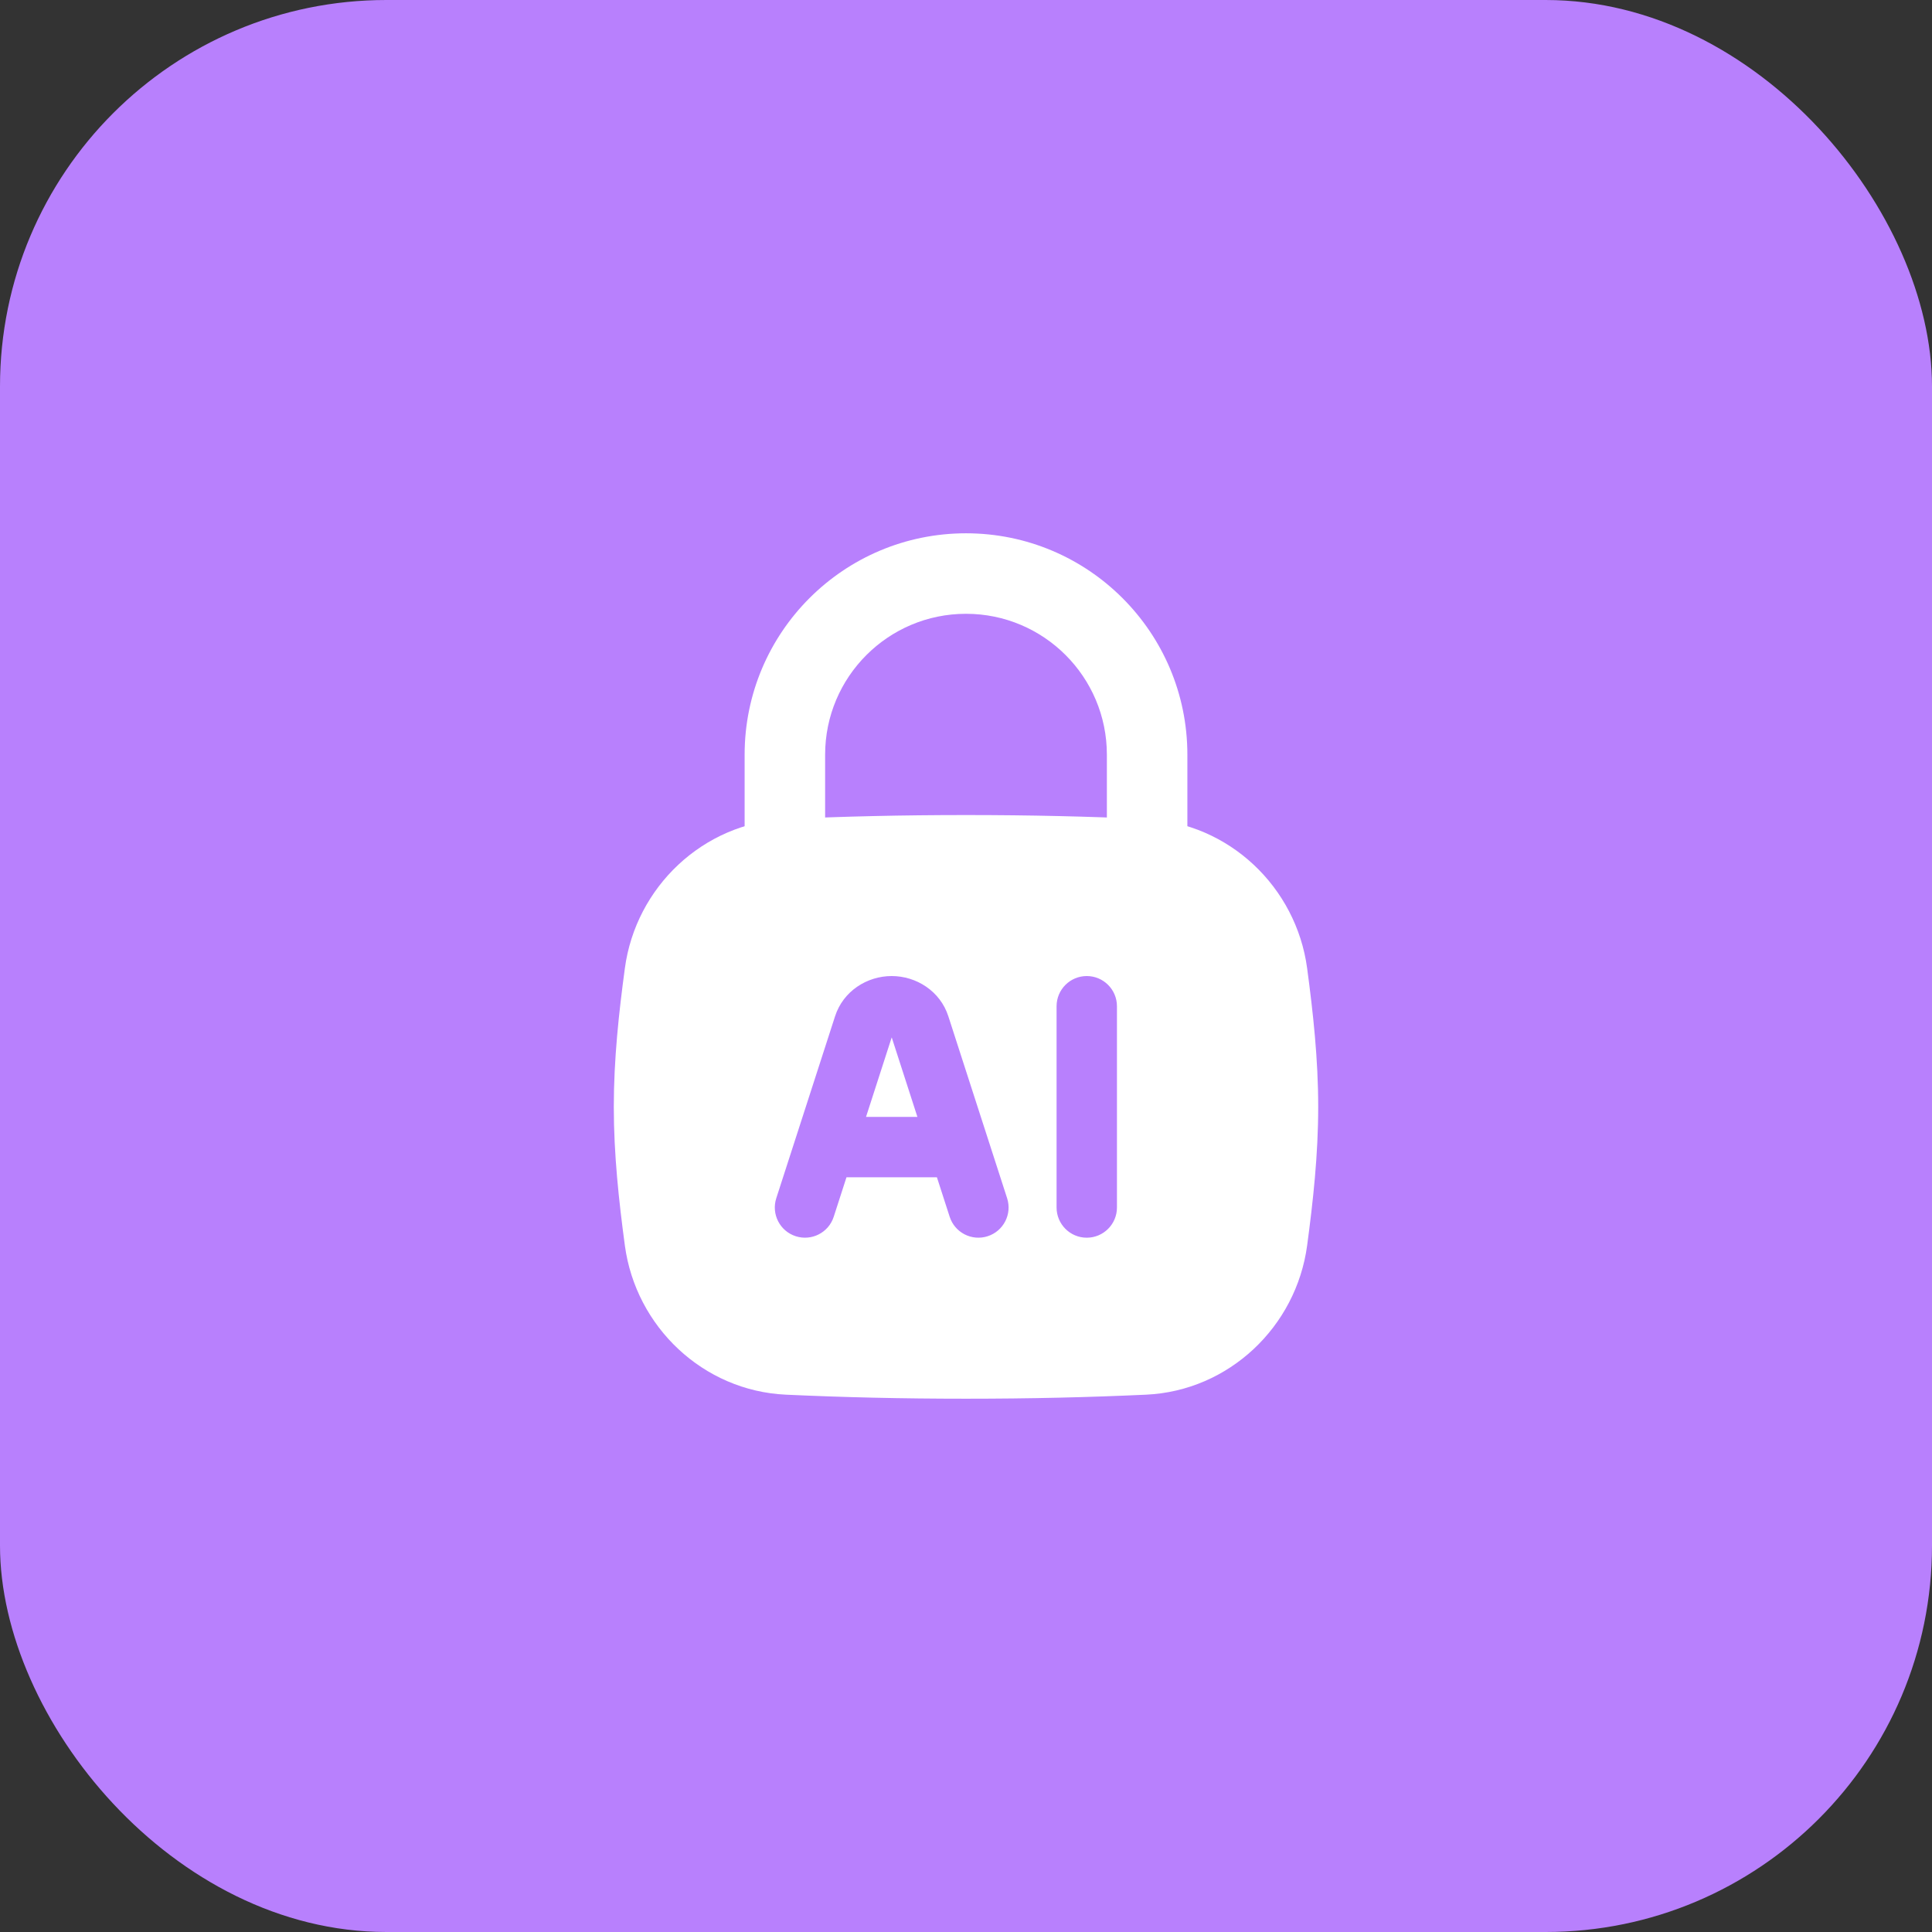 <svg width="60" height="60" viewBox="0 0 60 60" fill="none" xmlns="http://www.w3.org/2000/svg">
<rect x="0" y="0" width="60" height="60" fill="#333333" stroke="none"/>
<rect width="60" height="60" rx="12" fill="#B880FD"/>
<path fill-rule="evenodd" clip-rule="evenodd" d="M30 19.062C27.584 19.062 25.625 21.021 25.625 23.438V26.562C25.625 27.253 25.065 27.812 24.375 27.812C23.685 27.812 23.125 27.253 23.125 26.562V23.438C23.125 19.64 26.203 16.562 30 16.562C33.797 16.562 36.875 19.64 36.875 23.438V26.562C36.875 27.253 36.315 27.812 35.625 27.812C34.935 27.812 34.375 27.253 34.375 26.562V23.438C34.375 21.021 32.416 19.062 30 19.062Z" fill="white"/>
<path fill-rule="evenodd" clip-rule="evenodd" d="M30 25.312C28.005 25.312 26.192 25.355 24.407 25.437C21.834 25.556 19.745 27.548 19.406 30.069C19.22 31.445 19.062 32.89 19.062 34.375C19.062 35.86 19.221 37.306 19.406 38.681C19.745 41.202 21.834 43.194 24.407 43.313C26.192 43.395 28.005 43.438 30 43.438C31.995 43.438 33.808 43.395 35.593 43.313C38.166 43.194 40.255 41.202 40.594 38.681C40.779 37.306 40.938 35.86 40.938 34.375C40.938 32.89 40.779 31.445 40.594 30.069C40.255 27.548 38.166 25.556 35.593 25.437C33.808 25.355 31.995 25.312 30 25.312ZM25.934 31.56C26.185 30.782 26.925 30.312 27.692 30.312C28.46 30.312 29.2 30.782 29.451 31.56L31.277 37.212C31.436 37.705 31.166 38.233 30.673 38.392C30.18 38.551 29.652 38.281 29.493 37.788L29.097 36.562H26.288L25.892 37.788C25.733 38.281 25.205 38.551 24.712 38.392C24.219 38.233 23.949 37.705 24.108 37.212L25.934 31.56ZM27.693 32.216L26.895 34.687H28.491L27.693 32.216ZM33.75 30.312C34.268 30.312 34.688 30.732 34.688 31.25V37.5C34.688 38.018 34.268 38.438 33.75 38.438C33.233 38.438 32.813 38.018 32.813 37.5V31.25C32.813 30.732 33.233 30.312 33.75 30.312Z" fill="white"/>
</svg>
